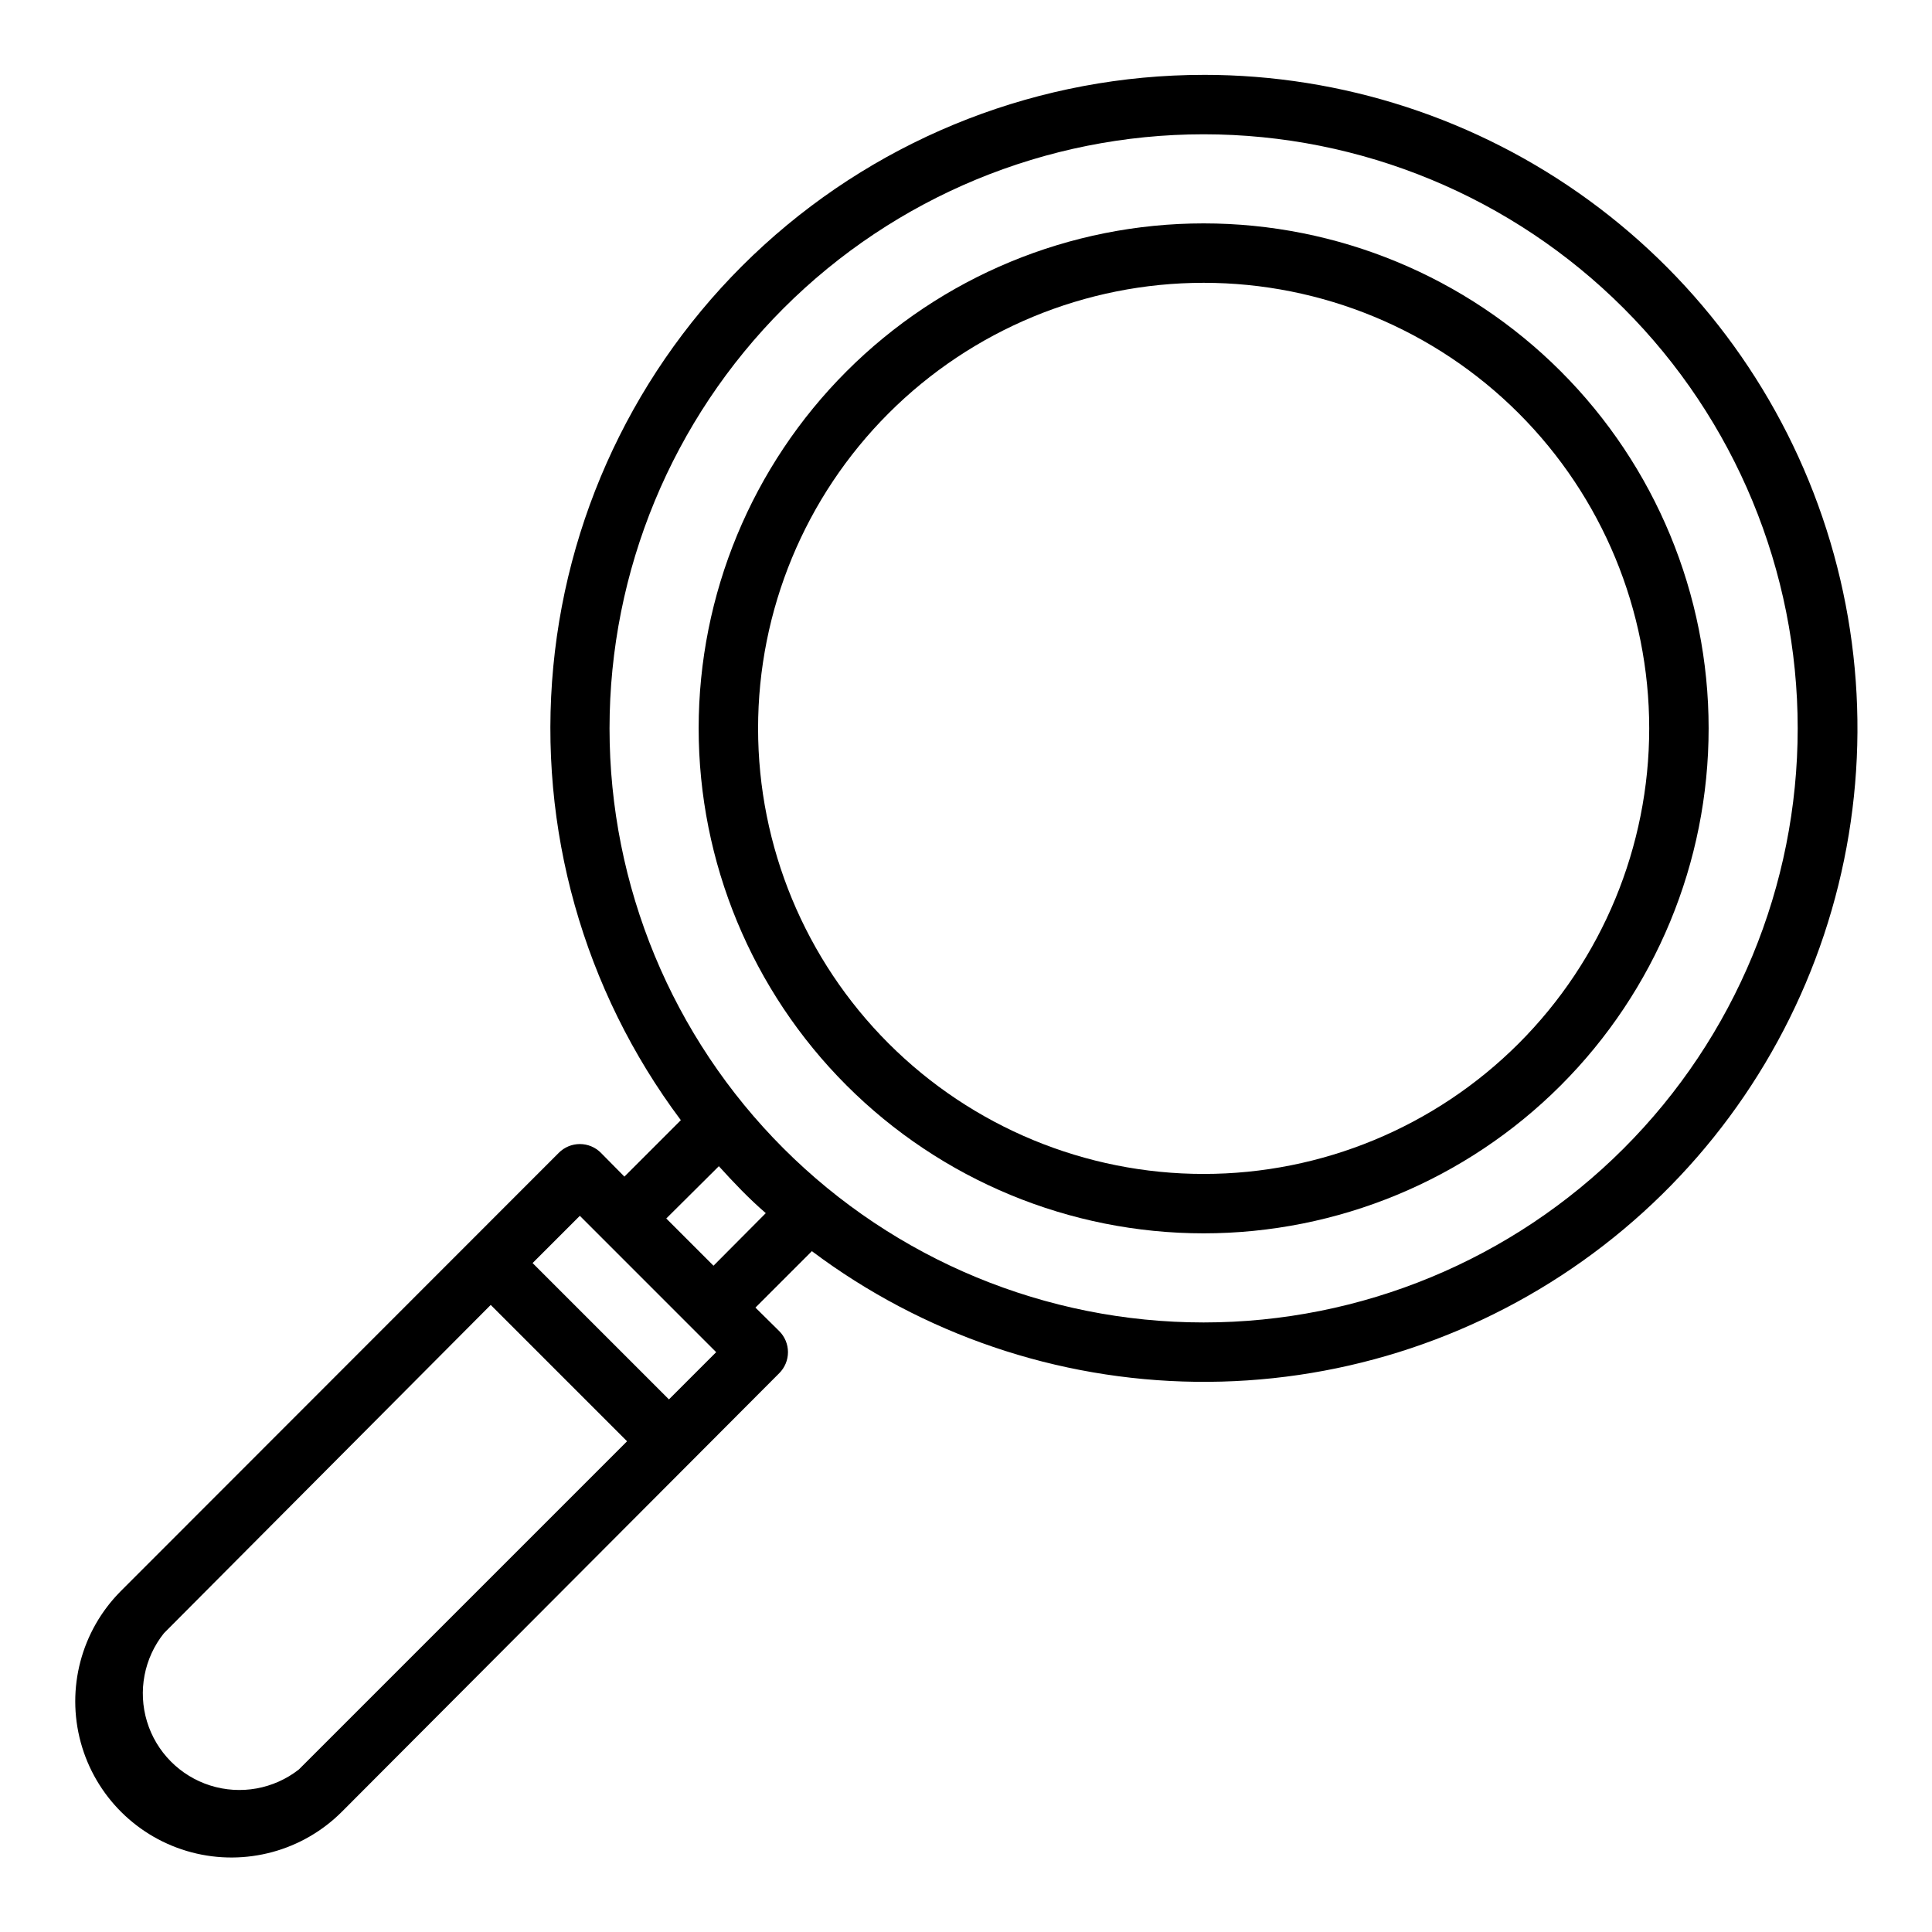 <?xml version="1.0" encoding="UTF-8"?>
<!-- Uploaded to: ICON Repo, www.iconrepo.com, Generator: ICON Repo Mixer Tools -->
<svg fill="#000000" width="800px" height="800px" version="1.1" viewBox="144 144 512 512" xmlns="http://www.w3.org/2000/svg">
 <g>
  <path d="m462.98 163.84c-43.082 0.016-84.613 16.086-116.48 45.078-31.867 28.988-51.789 68.816-55.867 111.7-4.082 42.887 7.969 85.758 33.797 120.24l-14.957 14.957-6.219-6.297v-0.004c-1.477-1.488-3.488-2.328-5.586-2.328-2.102 0-4.113 0.84-5.59 2.328l-116.11 116.19c-10.422 10.492-14.453 25.742-10.578 40.012 3.875 14.27 15.07 25.387 29.363 29.168 14.297 3.777 29.52-0.355 39.941-10.848l115.8-116.11c1.488-1.48 2.328-3.492 2.328-5.59 0-2.102-0.84-4.113-2.328-5.59l-6.297-6.219 14.957-14.957c29.379 22.035 65.008 34.16 101.73 34.621 36.727 0.465 72.645-10.762 102.57-32.051 29.93-21.293 52.312-51.543 63.918-86.391 11.605-34.844 11.836-72.477 0.652-107.46-11.184-34.984-33.199-65.504-62.867-87.156-29.664-21.652-65.445-33.312-102.17-33.297zm-239.79 449.1c-6.644 5.195-15.422 6.777-23.465 4.238-8.043-2.543-14.316-8.883-16.77-16.953-2.453-8.07-0.77-16.832 4.496-23.418l86.594-86.988 36.133 36.133zm98.086-98.086-36.133-36.133 12.52-12.516 36.129 36.133zm11.809-35.426-12.516-12.516 13.934-13.855c3.938 4.328 7.871 8.5 12.438 12.438zm129.89 15.035c-41.758 0-81.805-16.586-111.33-46.113-29.527-29.523-46.113-69.57-46.113-111.32 0-41.758 16.586-81.801 46.113-111.33 29.523-29.527 69.57-46.113 111.33-46.113 41.754 0 81.801 16.586 111.32 46.113 29.527 29.527 46.113 69.57 46.113 111.33 0 41.754-16.586 81.801-46.113 111.32-29.523 29.527-69.57 46.113-111.32 46.113z"/>
  <path d="m462.98 203.2c-35.496 0-69.531 14.098-94.629 39.195-25.098 25.098-39.199 59.137-39.199 94.629 0 35.492 14.102 69.531 39.199 94.629 25.098 25.094 59.133 39.195 94.629 39.195 35.492 0 69.531-14.102 94.625-39.195 25.098-25.098 39.199-59.137 39.199-94.629 0-35.492-14.102-69.531-39.199-94.629-25.094-25.098-59.133-39.195-94.625-39.195zm0 251.91v-0.004c-31.32 0-61.352-12.441-83.496-34.582-22.145-22.145-34.586-52.18-34.586-83.496 0-31.316 12.441-61.352 34.586-83.496 22.145-22.145 52.176-34.586 83.496-34.586 31.316 0 61.348 12.441 83.492 34.586 22.145 22.145 34.586 52.18 34.586 83.496 0 31.316-12.441 61.352-34.586 83.496-22.145 22.141-52.176 34.582-83.492 34.582z"/>
 </g>
</svg>